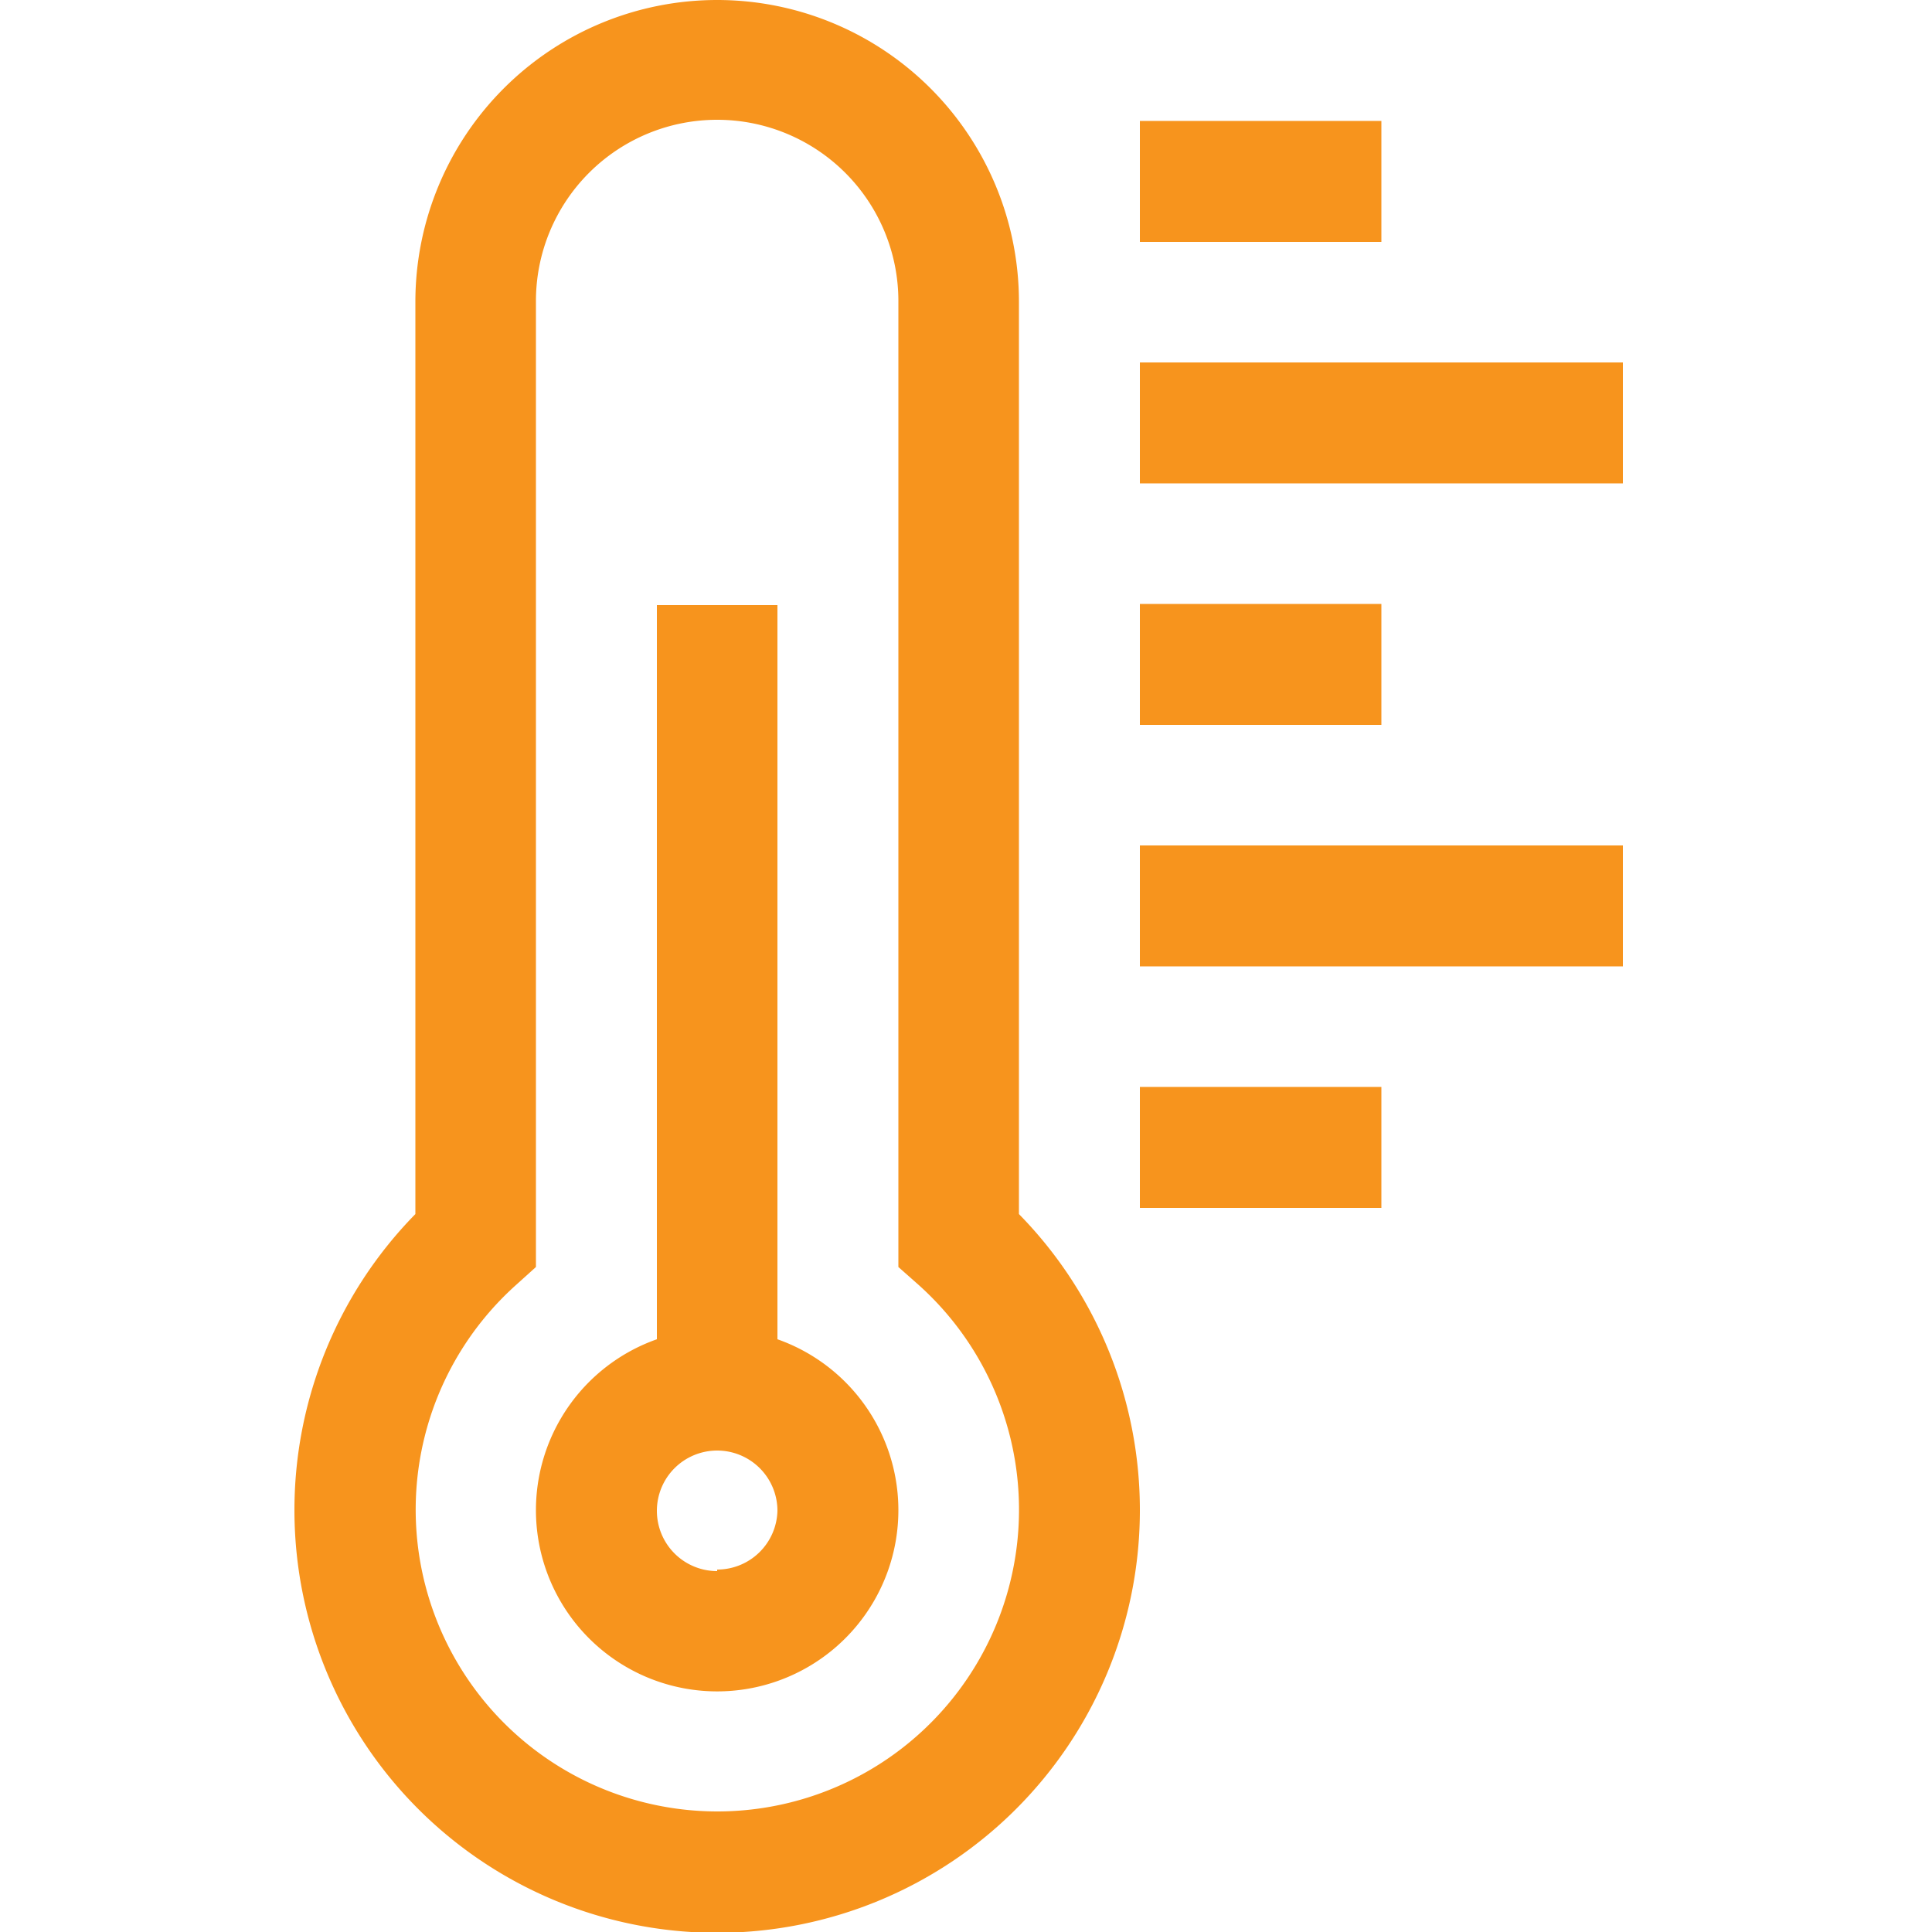 <?xml version="1.0" encoding="UTF-8"?> <svg xmlns="http://www.w3.org/2000/svg" width="50" height="50" viewBox="0 0 50 50"><title>CCA-Website-Icons</title><path d="M20.12,34.66v-19H17v19a4.69,4.69,0,1,0,3.12,0Zm-1.56,6a1.56,1.56,0,1,1,1.56-1.56A1.56,1.56,0,0,1,18.56,40.62Z" fill="#f7941d"></path><path d="M26.37,7.81a7.81,7.81,0,0,0-15.62,0V31.42a10.94,10.94,0,1,0,15.62,0ZM18.56,46.88a7.81,7.81,0,0,1-5.2-13.63l.51-.46v-25a4.69,4.69,0,0,1,9.38,0v25l.52.46a7.81,7.81,0,0,1-5.21,13.63Z" fill="#f7941d"></path><rect x="29.5" y="3.13" width="6.25" height="3.13" fill="#f7941d"></rect><rect x="29.5" y="9.38" width="12.5" height="3.13" fill="#f7941d"></rect><rect x="29.5" y="15.63" width="6.25" height="3.13" fill="#f7941d"></rect><rect x="29.5" y="21.88" width="12.5" height="3.13" fill="#f7941d"></rect><rect x="29.5" y="28.13" width="6.25" height="3.13" fill="#f7941d"></rect></svg> 